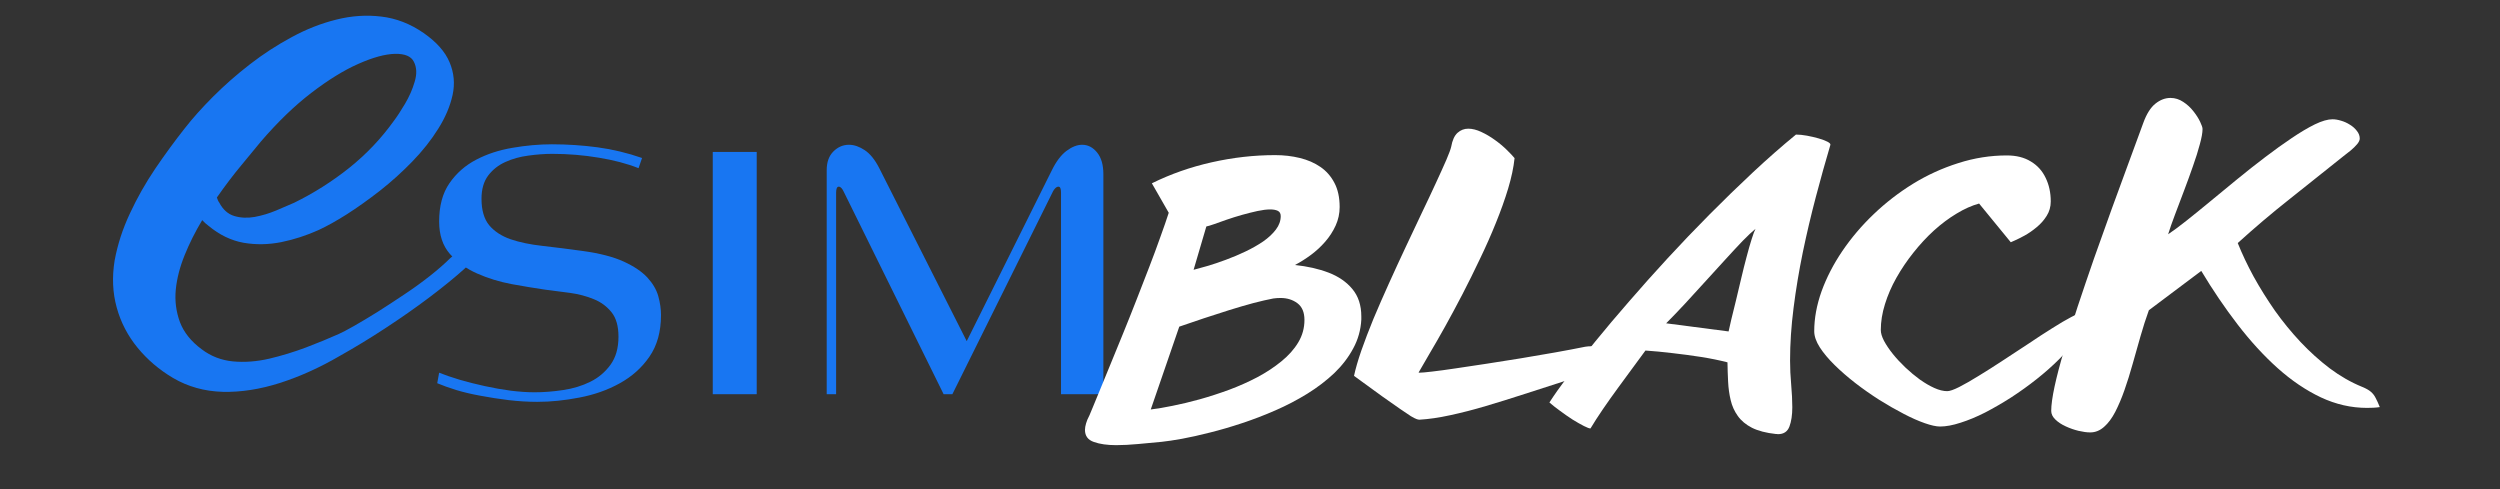 <svg xmlns="http://www.w3.org/2000/svg" xmlns:xlink="http://www.w3.org/1999/xlink" width="327" zoomAndPan="magnify" viewBox="0 0 245.25 48" height="64" preserveAspectRatio="xMidYMid meet" version="1.0"><rect x="0" y="0" width="245.25" height="48" fill="#333333" stroke="none"/><defs><g/><clipPath id="392422c102"><path d="M 2.137 0 L 114 0 L 114 47.02 L 2.137 47.02 Z M 2.137 0 " clip-rule="nonzero"/></clipPath><clipPath id="54ad72f63e"><path d="M 38 12 L 111.102 12 L 111.102 47 L 38 47 Z M 38 12 " clip-rule="nonzero"/></clipPath><clipPath id="07e0113071"><rect x="0" width="74" y="0" height="35"/></clipPath><clipPath id="6603e82e46"><path d="M 0.137 0 L 108 0 L 108 47.02 L 0.137 47.02 Z M 0.137 0 " clip-rule="nonzero"/></clipPath><clipPath id="82468b4d0b"><path d="M 4 0 L 54 0 L 54 47.02 L 4 47.02 Z M 4 0 " clip-rule="nonzero"/></clipPath><clipPath id="746c7d2682"><rect x="0" width="108" y="0" height="48"/></clipPath><clipPath id="20cffd85bc"><rect x="0" width="112" y="0" height="48"/></clipPath><clipPath id="73e4410315"><path d="M 102 8 L 242.379 8 L 242.379 47.02 L 102 47.02 Z M 102 8 " clip-rule="nonzero"/></clipPath><clipPath id="08a7f95167"><rect x="0" width="141" y="0" height="40"/></clipPath></defs><g clip-path="url(#392422c102)"><g transform="matrix(1, 0, 0, 1, 2, 0)"><g clip-path="url(#20cffd85bc)"><g clip-path="url(#54ad72f63e)"><g transform="matrix(1, 0, 0, 1, 38, 12)"><g clip-path="url(#07e0113071)"><g fill="#1876f2" fill-opacity="1"><g transform="translate(1.142, 26.671)"><g><path d="M 23.703 -7.766 C 23.703 -6.129 23.32 -4.766 22.562 -3.672 C 21.812 -2.586 20.836 -1.719 19.641 -1.062 C 18.453 -0.406 17.141 0.055 15.703 0.328 C 14.273 0.609 12.891 0.75 11.547 0.75 C 10.629 0.75 9.691 0.691 8.734 0.578 C 7.785 0.461 6.879 0.32 6.016 0.156 C 5.148 0 4.352 -0.188 3.625 -0.406 C 2.895 -0.633 2.27 -0.859 1.75 -1.078 L 1.938 -2.109 C 2.477 -1.891 3.145 -1.66 3.938 -1.422 C 4.727 -1.191 5.551 -0.984 6.406 -0.797 C 7.258 -0.609 8.113 -0.457 8.969 -0.344 C 9.82 -0.238 10.598 -0.188 11.297 -0.188 C 12.18 -0.188 13.113 -0.258 14.094 -0.406 C 15.07 -0.551 15.961 -0.82 16.766 -1.219 C 17.566 -1.613 18.227 -2.172 18.75 -2.891 C 19.27 -3.609 19.531 -4.523 19.531 -5.641 C 19.531 -6.68 19.301 -7.484 18.844 -8.047 C 18.383 -8.617 17.801 -9.047 17.094 -9.328 C 16.395 -9.617 15.625 -9.82 14.781 -9.938 C 13.938 -10.051 13.133 -10.156 12.375 -10.25 C 11.375 -10.395 10.27 -10.578 9.062 -10.797 C 7.852 -11.023 6.719 -11.375 5.656 -11.844 C 4.602 -12.312 3.719 -12.945 3 -13.75 C 2.289 -14.562 1.938 -15.625 1.938 -16.938 C 1.938 -18.469 2.273 -19.723 2.953 -20.703 C 3.629 -21.68 4.5 -22.445 5.562 -23 C 6.633 -23.562 7.828 -23.953 9.141 -24.172 C 10.453 -24.398 11.738 -24.516 13 -24.516 C 14.531 -24.516 16.023 -24.414 17.484 -24.219 C 18.953 -24.02 20.406 -23.672 21.844 -23.172 L 21.5 -22.172 C 20.383 -22.617 19.082 -22.961 17.594 -23.203 C 16.113 -23.453 14.594 -23.578 13.031 -23.578 C 12.289 -23.578 11.508 -23.52 10.688 -23.406 C 9.875 -23.301 9.125 -23.094 8.438 -22.781 C 7.758 -22.477 7.195 -22.035 6.75 -21.453 C 6.312 -20.867 6.094 -20.109 6.094 -19.172 C 6.094 -18.055 6.344 -17.191 6.844 -16.578 C 7.352 -15.973 8.051 -15.516 8.938 -15.203 C 9.832 -14.898 10.883 -14.68 12.094 -14.547 C 13.312 -14.41 14.629 -14.242 16.047 -14.047 C 17.703 -13.816 19.031 -13.473 20.031 -13.016 C 21.039 -12.555 21.816 -12.035 22.359 -11.453 C 22.898 -10.867 23.258 -10.254 23.438 -9.609 C 23.613 -8.973 23.703 -8.359 23.703 -7.766 Z M 23.703 -7.766 "/></g></g></g><g fill="#1876f2" fill-opacity="1"><g transform="translate(26.577, 26.671)"><g><path d="M 3.344 0 L 3.344 -23.766 L 7.656 -23.766 L 7.656 0 Z M 3.344 0 "/></g></g></g><g fill="#1876f2" fill-opacity="1"><g transform="translate(37.569, 26.671)"><g><path d="M 26.516 0 L 26.516 -19.797 C 26.516 -20.172 26.43 -20.359 26.266 -20.359 C 26.16 -20.359 26.055 -20.305 25.953 -20.203 C 25.859 -20.109 25.785 -20.008 25.734 -19.906 L 15.859 0 L 15 0 L 5.234 -19.797 C 5.066 -20.172 4.895 -20.359 4.719 -20.359 C 4.539 -20.359 4.453 -20.16 4.453 -19.766 L 4.453 0 L 3.531 0 L 3.531 -21.984 C 3.531 -22.754 3.742 -23.359 4.172 -23.797 C 4.609 -24.242 5.125 -24.469 5.719 -24.469 C 6.219 -24.469 6.734 -24.289 7.266 -23.938 C 7.797 -23.582 8.27 -22.992 8.688 -22.172 L 17.266 -5.203 L 25.625 -21.984 C 26.051 -22.848 26.531 -23.477 27.062 -23.875 C 27.594 -24.27 28.102 -24.469 28.594 -24.469 C 29.164 -24.469 29.656 -24.211 30.062 -23.703 C 30.469 -23.203 30.672 -22.492 30.672 -21.578 L 30.672 0 Z M 26.516 0 "/></g></g></g></g></g></g><g clip-path="url(#6603e82e46)"><g transform="matrix(1, 0, 0, 1, 0, 0)"><g clip-path="url(#746c7d2682)"><g clip-path="url(#82468b4d0b)"><g fill="#1876f2" fill-opacity="1"><g transform="translate(-7.397, 50.298)"><g><path d="M 36.656 -27.734 C 35.477 -27.203 34.258 -26.805 33 -26.547 C 31.738 -26.297 30.5 -26.273 29.281 -26.484 C 28.07 -26.703 26.93 -27.254 25.859 -28.141 C 25.742 -28.223 25.633 -28.312 25.531 -28.406 C 25.426 -28.5 25.328 -28.598 25.234 -28.703 C 24.555 -27.578 23.984 -26.438 23.516 -25.281 C 23.047 -24.133 22.754 -23.004 22.641 -21.891 C 22.535 -20.785 22.672 -19.723 23.047 -18.703 C 23.43 -17.691 24.145 -16.801 25.188 -16.031 C 26.082 -15.352 27.102 -14.957 28.25 -14.844 C 29.395 -14.738 30.578 -14.828 31.797 -15.109 C 33.023 -15.398 34.223 -15.766 35.391 -16.203 C 36.566 -16.648 37.645 -17.094 38.625 -17.531 C 38.957 -17.676 39.461 -17.941 40.141 -18.328 C 40.816 -18.711 41.582 -19.172 42.438 -19.703 C 43.289 -20.242 44.16 -20.812 45.047 -21.406 C 45.941 -22 46.785 -22.609 47.578 -23.234 C 48.367 -23.859 49.031 -24.438 49.562 -24.969 C 49.914 -25.312 50.258 -25.453 50.594 -25.391 C 50.938 -25.328 51.172 -25.148 51.297 -24.859 C 51.43 -24.566 51.32 -24.258 50.969 -23.938 C 50.02 -23.082 48.867 -22.145 47.516 -21.125 C 46.172 -20.113 44.742 -19.113 43.234 -18.125 C 41.723 -17.133 40.207 -16.211 38.688 -15.359 C 36.77 -14.242 34.832 -13.367 32.875 -12.734 C 30.914 -12.109 29.039 -11.816 27.25 -11.859 C 25.457 -11.91 23.832 -12.363 22.375 -13.219 C 21.02 -14.02 19.859 -15.008 18.891 -16.188 C 17.922 -17.375 17.238 -18.691 16.844 -20.141 C 16.445 -21.586 16.379 -23.117 16.641 -24.734 C 16.93 -26.305 17.43 -27.848 18.141 -29.359 C 18.848 -30.879 19.676 -32.344 20.625 -33.75 C 21.582 -35.156 22.547 -36.473 23.516 -37.703 C 24.297 -38.703 25.227 -39.742 26.312 -40.828 C 27.406 -41.922 28.602 -42.973 29.906 -43.984 C 31.207 -44.992 32.578 -45.883 34.016 -46.656 C 35.453 -47.438 36.91 -48.008 38.391 -48.375 C 39.879 -48.75 41.348 -48.848 42.797 -48.672 C 44.254 -48.504 45.641 -47.969 46.953 -47.062 C 48.223 -46.176 49.07 -45.219 49.5 -44.188 C 49.938 -43.156 50.035 -42.086 49.797 -40.984 C 49.555 -39.879 49.086 -38.773 48.391 -37.672 C 47.703 -36.566 46.852 -35.492 45.844 -34.453 C 44.844 -33.422 43.781 -32.461 42.656 -31.578 C 41.531 -30.703 40.445 -29.93 39.406 -29.266 C 38.363 -28.609 37.445 -28.098 36.656 -27.734 Z M 26.672 -30.922 C 26.703 -30.836 26.734 -30.754 26.766 -30.672 C 26.797 -30.586 26.844 -30.504 26.906 -30.422 C 27.27 -29.734 27.758 -29.297 28.375 -29.109 C 29 -28.922 29.664 -28.891 30.375 -29.016 C 31.094 -29.148 31.789 -29.359 32.469 -29.641 C 33.156 -29.93 33.75 -30.188 34.25 -30.406 C 36.164 -31.344 37.969 -32.484 39.656 -33.828 C 41.344 -35.18 42.801 -36.719 44.031 -38.438 C 44.352 -38.863 44.719 -39.422 45.125 -40.109 C 45.539 -40.805 45.859 -41.531 46.078 -42.281 C 46.305 -43.031 46.281 -43.68 46 -44.234 C 45.738 -44.773 45.117 -45.035 44.141 -45.016 C 43.172 -44.992 41.973 -44.664 40.547 -44.031 C 39.129 -43.406 37.594 -42.457 35.938 -41.188 C 34.289 -39.926 32.641 -38.332 30.984 -36.406 C 30.504 -35.82 29.867 -35.051 29.078 -34.094 C 28.285 -33.145 27.484 -32.086 26.672 -30.922 Z M 26.672 -30.922 "/></g></g></g></g></g></g></g></g></g></g><g clip-path="url(#73e4410315)"><g transform="matrix(1, 0, 0, 1, 102, 8)"><g clip-path="url(#08a7f95167)"><g fill="#ffffff" fill-opacity="1"><g transform="translate(6.748, 33.326)"><g><path d="M 18.281 -15.328 C 19.508 -15.203 20.613 -14.953 21.594 -14.578 C 22.57 -14.203 23.348 -13.664 23.922 -12.969 C 24.504 -12.27 24.797 -11.375 24.797 -10.281 L 24.797 -9.969 C 24.742 -8.957 24.477 -8.016 24 -7.141 C 23.531 -6.266 22.91 -5.457 22.141 -4.719 C 21.367 -3.988 20.488 -3.316 19.5 -2.703 C 18.52 -2.098 17.484 -1.555 16.391 -1.078 C 15.297 -0.598 14.195 -0.176 13.094 0.188 C 12 0.551 10.945 0.859 9.938 1.109 C 8.926 1.367 8.016 1.57 7.203 1.719 C 6.398 1.863 5.738 1.961 5.219 2.016 C 4.438 2.086 3.66 2.16 2.891 2.234 C 2.129 2.305 1.414 2.344 0.75 2.344 C -0.133 2.344 -0.863 2.238 -1.438 2.031 C -2.02 1.832 -2.312 1.438 -2.312 0.844 C -2.312 0.656 -2.273 0.441 -2.203 0.203 C -2.141 -0.023 -2.031 -0.285 -1.875 -0.578 C -1.852 -0.641 -1.75 -0.891 -1.562 -1.328 C -1.375 -1.773 -1.129 -2.367 -0.828 -3.109 C -0.523 -3.848 -0.18 -4.688 0.203 -5.625 C 0.598 -6.57 1.008 -7.578 1.438 -8.641 C 1.875 -9.711 2.305 -10.797 2.734 -11.891 C 3.172 -12.992 3.586 -14.066 3.984 -15.109 C 4.391 -16.16 4.754 -17.145 5.078 -18.062 C 5.41 -18.977 5.688 -19.773 5.906 -20.453 L 4.25 -23.344 C 6.082 -24.25 8.039 -24.938 10.125 -25.406 C 12.207 -25.875 14.281 -26.109 16.344 -26.109 C 17.195 -26.109 18.004 -26.016 18.766 -25.828 C 19.535 -25.641 20.207 -25.348 20.781 -24.953 C 21.363 -24.555 21.82 -24.035 22.156 -23.391 C 22.5 -22.742 22.672 -21.953 22.672 -21.016 C 22.672 -20.379 22.539 -19.773 22.281 -19.203 C 22.02 -18.629 21.676 -18.098 21.25 -17.609 C 20.832 -17.129 20.363 -16.695 19.844 -16.312 C 19.32 -15.926 18.801 -15.598 18.281 -15.328 Z M 16.875 -12.094 C 16.645 -12.094 16.41 -12.078 16.172 -12.047 C 15.609 -11.941 14.953 -11.789 14.203 -11.594 C 13.461 -11.395 12.676 -11.164 11.844 -10.906 C 11.008 -10.645 10.172 -10.375 9.328 -10.094 C 8.484 -9.812 7.688 -9.539 6.938 -9.281 L 4.141 -1.156 C 4.742 -1.227 5.457 -1.348 6.281 -1.516 C 7.113 -1.68 8.004 -1.895 8.953 -2.156 C 9.91 -2.426 10.875 -2.738 11.844 -3.094 C 12.812 -3.457 13.734 -3.867 14.609 -4.328 C 15.484 -4.797 16.266 -5.312 16.953 -5.875 C 17.648 -6.438 18.203 -7.055 18.609 -7.734 C 19.016 -8.41 19.219 -9.145 19.219 -9.938 C 19.219 -10.688 18.988 -11.234 18.531 -11.578 C 18.07 -11.922 17.52 -12.094 16.875 -12.094 Z M 16.891 -20.125 C 16.891 -20.375 16.797 -20.547 16.609 -20.641 C 16.422 -20.734 16.172 -20.781 15.859 -20.781 C 15.504 -20.781 15.086 -20.727 14.609 -20.625 C 14.129 -20.52 13.629 -20.395 13.109 -20.25 C 12.586 -20.102 12.086 -19.945 11.609 -19.781 C 11.141 -19.613 10.727 -19.469 10.375 -19.344 C 10.02 -19.219 9.758 -19.141 9.594 -19.109 L 8.344 -14.859 C 8.695 -14.953 9.148 -15.078 9.703 -15.234 C 10.266 -15.398 10.867 -15.602 11.516 -15.844 C 12.16 -16.082 12.801 -16.352 13.438 -16.656 C 14.07 -16.957 14.648 -17.285 15.172 -17.641 C 15.691 -18.004 16.109 -18.395 16.422 -18.812 C 16.734 -19.227 16.891 -19.664 16.891 -20.125 Z M 16.891 -20.125 "/></g></g></g><g fill="#ffffff" fill-opacity="1"><g transform="translate(32.376, 33.326)"><g><path d="M 4.891 -0.156 L 4.859 -0.156 C 4.785 -0.156 4.691 -0.176 4.578 -0.219 C 4.461 -0.258 4.281 -0.352 4.031 -0.5 C 3.789 -0.656 3.441 -0.891 2.984 -1.203 C 2.535 -1.516 1.941 -1.93 1.203 -2.453 C 0.473 -2.973 -0.441 -3.641 -1.547 -4.453 C -1.398 -5.148 -1.16 -5.977 -0.828 -6.938 C -0.492 -7.895 -0.098 -8.93 0.359 -10.047 C 0.828 -11.16 1.332 -12.316 1.875 -13.516 C 2.414 -14.711 2.961 -15.898 3.516 -17.078 C 4.066 -18.254 4.598 -19.379 5.109 -20.453 C 5.629 -21.535 6.094 -22.52 6.5 -23.406 C 6.914 -24.301 7.254 -25.051 7.516 -25.656 C 7.773 -26.258 7.93 -26.68 7.984 -26.922 C 8.098 -27.566 8.305 -28.023 8.609 -28.297 C 8.91 -28.566 9.258 -28.703 9.656 -28.703 C 10.062 -28.703 10.492 -28.594 10.953 -28.375 C 11.41 -28.164 11.859 -27.898 12.297 -27.578 C 12.734 -27.266 13.117 -26.941 13.453 -26.609 C 13.785 -26.285 14.035 -26.02 14.203 -25.812 C 14.109 -24.906 13.898 -23.914 13.578 -22.844 C 13.254 -21.77 12.852 -20.645 12.375 -19.469 C 11.906 -18.301 11.383 -17.125 10.812 -15.938 C 10.25 -14.75 9.676 -13.594 9.094 -12.469 C 8.508 -11.344 7.941 -10.285 7.391 -9.297 C 6.836 -8.305 6.332 -7.426 5.875 -6.656 C 5.426 -5.883 5.066 -5.266 4.797 -4.797 C 4.773 -4.773 4.805 -4.766 4.891 -4.766 C 5.086 -4.766 5.492 -4.801 6.109 -4.875 C 6.734 -4.945 7.504 -5.051 8.422 -5.188 C 9.336 -5.32 10.344 -5.473 11.438 -5.641 C 12.531 -5.805 13.648 -5.984 14.797 -6.172 C 15.953 -6.367 17.078 -6.562 18.172 -6.75 C 19.266 -6.945 20.254 -7.133 21.141 -7.312 C 21.348 -7.344 21.539 -7.359 21.719 -7.359 C 22.145 -7.359 22.508 -7.234 22.812 -6.984 C 23.113 -6.742 23.266 -6.348 23.266 -5.797 C 23.266 -5.555 23.219 -5.391 23.125 -5.297 C 23.039 -5.203 22.875 -5.117 22.625 -5.047 C 21.469 -4.703 20.258 -4.32 19 -3.906 C 17.738 -3.5 16.461 -3.086 15.172 -2.672 C 13.891 -2.254 12.633 -1.863 11.406 -1.5 C 10.176 -1.133 9.004 -0.832 7.891 -0.594 C 6.785 -0.352 5.785 -0.207 4.891 -0.156 Z M 4.891 -0.156 "/></g></g></g><g fill="#ffffff" fill-opacity="1"><g transform="translate(53.559, 33.326)"><g><path d="M 13.906 -5.781 C 13.102 -5.988 12.234 -6.164 11.297 -6.312 C 10.359 -6.457 9.422 -6.582 8.484 -6.688 C 7.547 -6.801 6.672 -6.883 5.859 -6.938 C 5.516 -6.469 5.109 -5.914 4.641 -5.281 C 4.172 -4.656 3.68 -3.988 3.172 -3.281 C 2.66 -2.582 2.164 -1.883 1.688 -1.188 C 1.219 -0.5 0.812 0.129 0.469 0.703 C 0.363 0.711 0.148 0.633 -0.172 0.469 C -0.504 0.301 -0.879 0.086 -1.297 -0.172 C -1.711 -0.441 -2.125 -0.727 -2.531 -1.031 C -2.945 -1.332 -3.289 -1.602 -3.562 -1.844 C -3.102 -2.562 -2.488 -3.43 -1.719 -4.453 C -0.957 -5.473 -0.07 -6.598 0.938 -7.828 C 1.945 -9.066 3.051 -10.375 4.25 -11.75 C 5.445 -13.133 6.707 -14.547 8.031 -15.984 C 9.363 -17.43 10.734 -18.863 12.141 -20.281 C 13.555 -21.707 14.977 -23.086 16.406 -24.422 C 17.832 -25.754 19.238 -26.988 20.625 -28.125 C 20.945 -28.125 21.305 -28.086 21.703 -28.016 C 22.109 -27.941 22.488 -27.852 22.844 -27.75 C 23.207 -27.645 23.5 -27.535 23.719 -27.422 C 23.938 -27.305 24.031 -27.203 24 -27.109 C 23.52 -25.492 23.047 -23.797 22.578 -22.016 C 22.109 -20.234 21.68 -18.422 21.297 -16.578 C 20.922 -14.742 20.617 -12.926 20.391 -11.125 C 20.16 -9.32 20.047 -7.598 20.047 -5.953 C 20.047 -5.191 20.082 -4.406 20.156 -3.594 C 20.227 -2.781 20.266 -2.039 20.266 -1.375 C 20.266 -0.613 20.172 0.016 19.984 0.516 C 19.797 1.016 19.422 1.266 18.859 1.266 C 18.816 1.266 18.781 1.258 18.75 1.25 C 18.719 1.25 18.688 1.25 18.656 1.25 C 17.695 1.145 16.914 0.941 16.312 0.641 C 15.719 0.336 15.254 -0.047 14.922 -0.516 C 14.586 -0.984 14.352 -1.504 14.219 -2.078 C 14.082 -2.648 14 -3.25 13.969 -3.875 C 13.938 -4.508 13.914 -5.145 13.906 -5.781 Z M 16.656 -18.875 C 16.32 -18.602 15.898 -18.207 15.391 -17.688 C 14.891 -17.164 14.332 -16.566 13.719 -15.891 C 13.102 -15.211 12.457 -14.504 11.781 -13.766 C 11.113 -13.023 10.445 -12.297 9.781 -11.578 C 9.113 -10.859 8.484 -10.203 7.891 -9.609 L 14.016 -8.812 C 14.066 -9.062 14.156 -9.453 14.281 -9.984 C 14.414 -10.516 14.566 -11.129 14.734 -11.828 C 14.898 -12.535 15.07 -13.258 15.25 -14 C 15.426 -14.75 15.602 -15.457 15.781 -16.125 C 15.957 -16.801 16.125 -17.383 16.281 -17.875 C 16.438 -18.375 16.562 -18.707 16.656 -18.875 Z M 16.656 -18.875 "/></g></g></g><g fill="#ffffff" fill-opacity="1"><g transform="translate(76.398, 33.326)"><g><path d="M 15.75 -21.359 C 15.031 -21.16 14.297 -20.832 13.547 -20.375 C 12.797 -19.926 12.055 -19.375 11.328 -18.719 C 10.609 -18.062 9.938 -17.336 9.312 -16.547 C 8.688 -15.766 8.129 -14.941 7.641 -14.078 C 7.16 -13.223 6.785 -12.359 6.516 -11.484 C 6.242 -10.609 6.109 -9.766 6.109 -8.953 C 6.109 -8.648 6.211 -8.297 6.422 -7.891 C 6.641 -7.484 6.93 -7.051 7.297 -6.594 C 7.66 -6.145 8.07 -5.703 8.531 -5.266 C 8.988 -4.836 9.457 -4.445 9.938 -4.094 C 10.426 -3.75 10.898 -3.473 11.359 -3.266 C 11.828 -3.055 12.25 -2.953 12.625 -2.953 C 12.863 -2.953 13.254 -3.086 13.797 -3.359 C 14.348 -3.641 14.992 -4.008 15.734 -4.469 C 16.484 -4.926 17.27 -5.426 18.094 -5.969 C 18.926 -6.508 19.758 -7.055 20.594 -7.609 C 21.426 -8.172 22.203 -8.676 22.922 -9.125 C 23.641 -9.582 24.258 -9.945 24.781 -10.219 C 25.312 -10.5 25.68 -10.641 25.891 -10.641 C 26.023 -10.641 26.125 -10.578 26.188 -10.453 C 26.258 -10.328 26.297 -10.191 26.297 -10.047 C 26.297 -9.984 26.285 -9.941 26.266 -9.922 C 26.242 -9.91 26.223 -9.859 26.203 -9.766 C 26.047 -9.234 25.738 -8.648 25.281 -8.016 C 24.832 -7.391 24.273 -6.75 23.609 -6.094 C 22.953 -5.438 22.219 -4.785 21.406 -4.141 C 20.602 -3.504 19.77 -2.906 18.906 -2.344 C 18.039 -1.789 17.188 -1.297 16.344 -0.859 C 15.5 -0.43 14.695 -0.098 13.938 0.141 C 13.176 0.391 12.504 0.516 11.922 0.516 C 11.547 0.516 11.047 0.406 10.422 0.188 C 9.797 -0.031 9.102 -0.336 8.344 -0.734 C 7.582 -1.129 6.789 -1.582 5.969 -2.094 C 5.156 -2.613 4.367 -3.164 3.609 -3.75 C 2.859 -4.332 2.18 -4.922 1.578 -5.516 C 0.973 -6.109 0.488 -6.688 0.125 -7.25 C -0.238 -7.82 -0.422 -8.348 -0.422 -8.828 C -0.422 -10.098 -0.18 -11.406 0.297 -12.75 C 0.785 -14.094 1.461 -15.406 2.328 -16.688 C 3.203 -17.977 4.227 -19.188 5.406 -20.312 C 6.582 -21.438 7.867 -22.43 9.266 -23.297 C 10.672 -24.16 12.156 -24.836 13.719 -25.328 C 15.281 -25.828 16.863 -26.078 18.469 -26.078 C 19.406 -26.078 20.191 -25.879 20.828 -25.484 C 21.473 -25.098 21.957 -24.562 22.281 -23.875 C 22.613 -23.195 22.781 -22.426 22.781 -21.562 C 22.781 -21.039 22.645 -20.566 22.375 -20.141 C 22.113 -19.723 21.785 -19.352 21.391 -19.031 C 21.004 -18.707 20.613 -18.438 20.219 -18.219 C 19.832 -18.008 19.508 -17.848 19.25 -17.734 C 18.988 -17.617 18.859 -17.562 18.859 -17.562 Z M 15.75 -21.359 "/></g></g></g><g fill="#ffffff" fill-opacity="1"><g transform="translate(100.803, 33.326)"><g><path d="M 9.891 -18.344 C 10.391 -18.676 10.992 -19.125 11.703 -19.688 C 12.41 -20.25 13.188 -20.879 14.031 -21.578 C 14.883 -22.285 15.766 -23.008 16.672 -23.75 C 17.586 -24.5 18.5 -25.219 19.406 -25.906 C 20.32 -26.602 21.191 -27.227 22.016 -27.781 C 22.848 -28.344 23.602 -28.789 24.281 -29.125 C 24.969 -29.457 25.547 -29.625 26.016 -29.625 C 26.273 -29.625 26.555 -29.578 26.859 -29.484 C 27.16 -29.398 27.445 -29.27 27.719 -29.094 C 28 -28.926 28.227 -28.723 28.406 -28.484 C 28.594 -28.254 28.688 -28.004 28.688 -27.734 C 28.688 -27.566 28.598 -27.379 28.422 -27.172 C 28.254 -26.973 28.047 -26.77 27.797 -26.562 C 27.547 -26.363 27.301 -26.172 27.062 -25.984 C 25.32 -24.586 23.578 -23.195 21.828 -21.812 C 20.086 -20.438 18.383 -18.992 16.719 -17.484 C 17.145 -16.422 17.664 -15.32 18.281 -14.188 C 18.906 -13.062 19.598 -11.953 20.359 -10.859 C 21.129 -9.773 21.969 -8.75 22.875 -7.781 C 23.781 -6.82 24.738 -5.957 25.75 -5.188 C 26.77 -4.426 27.828 -3.82 28.922 -3.375 C 29.305 -3.219 29.594 -3.055 29.781 -2.891 C 29.977 -2.723 30.133 -2.52 30.25 -2.281 C 30.375 -2.051 30.508 -1.754 30.656 -1.391 C 30.445 -1.359 30.238 -1.336 30.031 -1.328 C 29.82 -1.316 29.613 -1.312 29.406 -1.312 C 27.852 -1.312 26.344 -1.656 24.875 -2.344 C 23.406 -3.039 21.988 -4 20.625 -5.219 C 19.258 -6.445 17.953 -7.875 16.703 -9.5 C 15.453 -11.125 14.266 -12.875 13.141 -14.75 L 8 -10.891 C 7.707 -10.078 7.43 -9.219 7.172 -8.312 C 6.91 -7.406 6.656 -6.504 6.406 -5.609 C 6.156 -4.711 5.891 -3.863 5.609 -3.062 C 5.328 -2.258 5.023 -1.547 4.703 -0.922 C 4.379 -0.297 4.016 0.191 3.609 0.547 C 3.203 0.91 2.75 1.094 2.25 1.094 C 1.914 1.094 1.531 1.039 1.094 0.938 C 0.664 0.832 0.25 0.688 -0.156 0.5 C -0.57 0.312 -0.91 0.086 -1.172 -0.172 C -1.441 -0.43 -1.578 -0.711 -1.578 -1.016 C -1.578 -1.586 -1.469 -2.383 -1.25 -3.406 C -1.031 -4.426 -0.723 -5.598 -0.328 -6.922 C 0.055 -8.242 0.5 -9.672 1 -11.203 C 1.508 -12.734 2.047 -14.312 2.609 -15.938 C 3.18 -17.562 3.754 -19.164 4.328 -20.75 C 4.91 -22.344 5.469 -23.863 6 -25.312 C 6.539 -26.758 7.023 -28.078 7.453 -29.266 C 7.773 -30.148 8.172 -30.781 8.641 -31.156 C 9.109 -31.531 9.602 -31.719 10.125 -31.719 C 10.57 -31.719 10.988 -31.586 11.375 -31.328 C 11.758 -31.078 12.094 -30.77 12.375 -30.406 C 12.656 -30.051 12.875 -29.707 13.031 -29.375 C 13.188 -29.051 13.266 -28.816 13.266 -28.672 C 13.266 -28.305 13.176 -27.805 13 -27.172 C 12.832 -26.535 12.609 -25.82 12.328 -25.031 C 12.055 -24.25 11.766 -23.445 11.453 -22.625 C 11.141 -21.801 10.844 -21.016 10.562 -20.266 C 10.281 -19.523 10.055 -18.883 9.891 -18.344 Z M 9.891 -18.344 "/></g></g></g><g fill="#ffffff" fill-opacity="1"><g transform="translate(128.578, 33.326)"><g/></g></g></g></g></g></svg>